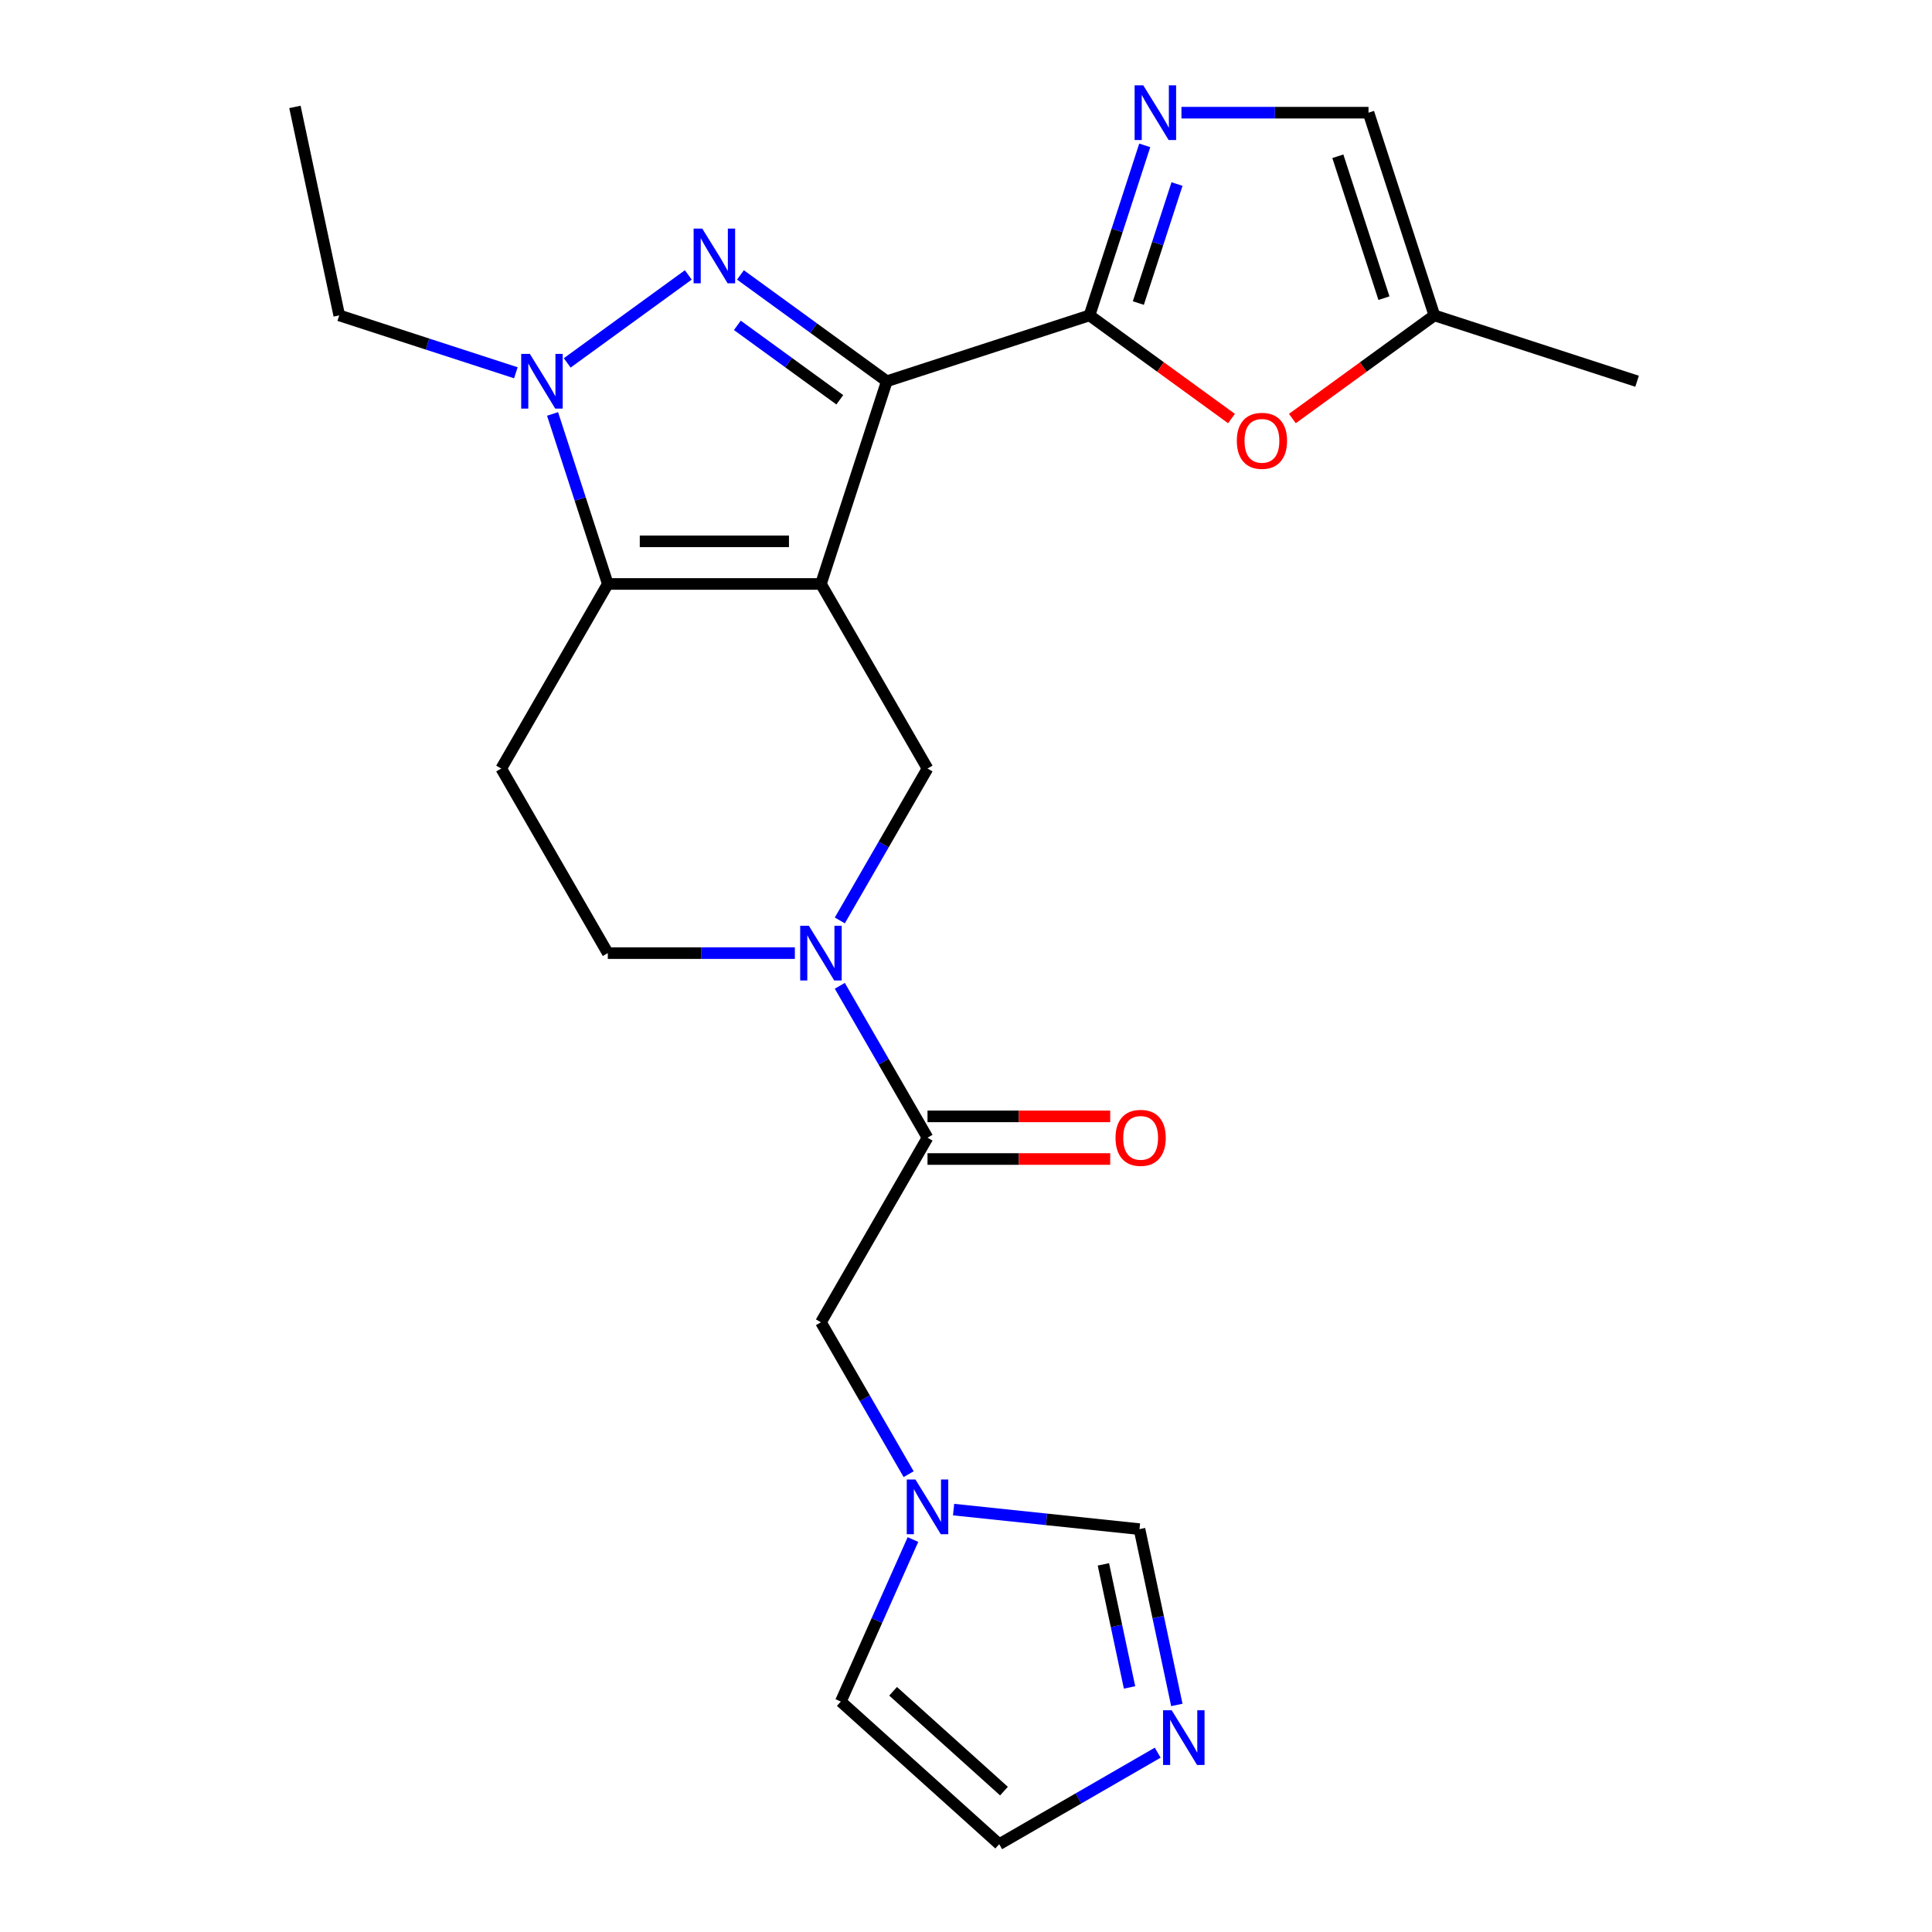 <?xml version='1.0' encoding='iso-8859-1'?>
<svg version='1.1' baseProfile='full'
              xmlns='http://www.w3.org/2000/svg'
                      xmlns:rdkit='http://www.rdkit.org/xml'
                      xmlns:xlink='http://www.w3.org/1999/xlink'
                  xml:space='preserve'
width='1000px' height='1000px' viewBox='0 0 1000 1000'>
<!-- END OF HEADER -->
<rect style='opacity:1.0;fill:#FFFFFF;stroke:none' width='1000' height='1000' x='0' y='0'> </rect>
<path class='bond-0' d='M 424.918,302.254 L 459.009,197.335' style='fill:none;fill-rule:evenodd;stroke:#000000;stroke-width:6px;stroke-linecap:butt;stroke-linejoin:miter;stroke-opacity:1' />
<path class='bond-2' d='M 424.918,302.254 L 314.6,302.254' style='fill:none;fill-rule:evenodd;stroke:#000000;stroke-width:6px;stroke-linecap:butt;stroke-linejoin:miter;stroke-opacity:1' />
<path class='bond-2' d='M 408.371,280.19 L 331.148,280.19' style='fill:none;fill-rule:evenodd;stroke:#000000;stroke-width:6px;stroke-linecap:butt;stroke-linejoin:miter;stroke-opacity:1' />
<path class='bond-7' d='M 424.918,302.254 L 480.078,397.792' style='fill:none;fill-rule:evenodd;stroke:#000000;stroke-width:6px;stroke-linecap:butt;stroke-linejoin:miter;stroke-opacity:1' />
<path class='bond-1' d='M 459.009,197.335 L 421.133,169.816' style='fill:none;fill-rule:evenodd;stroke:#000000;stroke-width:6px;stroke-linecap:butt;stroke-linejoin:miter;stroke-opacity:1' />
<path class='bond-1' d='M 421.133,169.816 L 383.257,142.298' style='fill:none;fill-rule:evenodd;stroke:#0000FF;stroke-width:6px;stroke-linecap:butt;stroke-linejoin:miter;stroke-opacity:1' />
<path class='bond-1' d='M 434.677,206.929 L 408.164,187.666' style='fill:none;fill-rule:evenodd;stroke:#000000;stroke-width:6px;stroke-linecap:butt;stroke-linejoin:miter;stroke-opacity:1' />
<path class='bond-1' d='M 408.164,187.666 L 381.651,168.403' style='fill:none;fill-rule:evenodd;stroke:#0000FF;stroke-width:6px;stroke-linecap:butt;stroke-linejoin:miter;stroke-opacity:1' />
<path class='bond-3' d='M 459.009,197.335 L 563.928,163.244' style='fill:none;fill-rule:evenodd;stroke:#000000;stroke-width:6px;stroke-linecap:butt;stroke-linejoin:miter;stroke-opacity:1' />
<path class='bond-24' d='M 356.261,142.298 L 293.59,187.831' style='fill:none;fill-rule:evenodd;stroke:#0000FF;stroke-width:6px;stroke-linecap:butt;stroke-linejoin:miter;stroke-opacity:1' />
<path class='bond-4' d='M 314.6,302.254 L 300.303,258.253' style='fill:none;fill-rule:evenodd;stroke:#000000;stroke-width:6px;stroke-linecap:butt;stroke-linejoin:miter;stroke-opacity:1' />
<path class='bond-4' d='M 300.303,258.253 L 286.007,214.253' style='fill:none;fill-rule:evenodd;stroke:#0000FF;stroke-width:6px;stroke-linecap:butt;stroke-linejoin:miter;stroke-opacity:1' />
<path class='bond-10' d='M 314.6,302.254 L 259.441,397.792' style='fill:none;fill-rule:evenodd;stroke:#000000;stroke-width:6px;stroke-linecap:butt;stroke-linejoin:miter;stroke-opacity:1' />
<path class='bond-6' d='M 563.928,163.244 L 578.224,119.244' style='fill:none;fill-rule:evenodd;stroke:#000000;stroke-width:6px;stroke-linecap:butt;stroke-linejoin:miter;stroke-opacity:1' />
<path class='bond-6' d='M 578.224,119.244 L 592.521,75.243' style='fill:none;fill-rule:evenodd;stroke:#0000FF;stroke-width:6px;stroke-linecap:butt;stroke-linejoin:miter;stroke-opacity:1' />
<path class='bond-6' d='M 589.201,156.862 L 599.208,126.062' style='fill:none;fill-rule:evenodd;stroke:#000000;stroke-width:6px;stroke-linecap:butt;stroke-linejoin:miter;stroke-opacity:1' />
<path class='bond-6' d='M 599.208,126.062 L 609.216,95.261' style='fill:none;fill-rule:evenodd;stroke:#0000FF;stroke-width:6px;stroke-linecap:butt;stroke-linejoin:miter;stroke-opacity:1' />
<path class='bond-9' d='M 563.928,163.244 L 600.674,189.942' style='fill:none;fill-rule:evenodd;stroke:#000000;stroke-width:6px;stroke-linecap:butt;stroke-linejoin:miter;stroke-opacity:1' />
<path class='bond-9' d='M 600.674,189.942 L 637.419,216.639' style='fill:none;fill-rule:evenodd;stroke:#FF0000;stroke-width:6px;stroke-linecap:butt;stroke-linejoin:miter;stroke-opacity:1' />
<path class='bond-21' d='M 267.012,192.949 L 221.301,178.097' style='fill:none;fill-rule:evenodd;stroke:#0000FF;stroke-width:6px;stroke-linecap:butt;stroke-linejoin:miter;stroke-opacity:1' />
<path class='bond-21' d='M 221.301,178.097 L 175.59,163.244' style='fill:none;fill-rule:evenodd;stroke:#000000;stroke-width:6px;stroke-linecap:butt;stroke-linejoin:miter;stroke-opacity:1' />
<path class='bond-5' d='M 434.686,476.413 L 457.382,437.103' style='fill:none;fill-rule:evenodd;stroke:#0000FF;stroke-width:6px;stroke-linecap:butt;stroke-linejoin:miter;stroke-opacity:1' />
<path class='bond-5' d='M 457.382,437.103 L 480.078,397.792' style='fill:none;fill-rule:evenodd;stroke:#000000;stroke-width:6px;stroke-linecap:butt;stroke-linejoin:miter;stroke-opacity:1' />
<path class='bond-8' d='M 434.686,510.249 L 457.382,549.559' style='fill:none;fill-rule:evenodd;stroke:#0000FF;stroke-width:6px;stroke-linecap:butt;stroke-linejoin:miter;stroke-opacity:1' />
<path class='bond-8' d='M 457.382,549.559 L 480.078,588.87' style='fill:none;fill-rule:evenodd;stroke:#000000;stroke-width:6px;stroke-linecap:butt;stroke-linejoin:miter;stroke-opacity:1' />
<path class='bond-17' d='M 411.42,493.331 L 363.01,493.331' style='fill:none;fill-rule:evenodd;stroke:#0000FF;stroke-width:6px;stroke-linecap:butt;stroke-linejoin:miter;stroke-opacity:1' />
<path class='bond-17' d='M 363.01,493.331 L 314.6,493.331' style='fill:none;fill-rule:evenodd;stroke:#000000;stroke-width:6px;stroke-linecap:butt;stroke-linejoin:miter;stroke-opacity:1' />
<path class='bond-13' d='M 611.516,58.325 L 659.926,58.325' style='fill:none;fill-rule:evenodd;stroke:#0000FF;stroke-width:6px;stroke-linecap:butt;stroke-linejoin:miter;stroke-opacity:1' />
<path class='bond-13' d='M 659.926,58.325 L 708.337,58.325' style='fill:none;fill-rule:evenodd;stroke:#000000;stroke-width:6px;stroke-linecap:butt;stroke-linejoin:miter;stroke-opacity:1' />
<path class='bond-16' d='M 480.078,588.87 L 424.918,684.408' style='fill:none;fill-rule:evenodd;stroke:#000000;stroke-width:6px;stroke-linecap:butt;stroke-linejoin:miter;stroke-opacity:1' />
<path class='bond-20' d='M 480.078,599.902 L 527.358,599.902' style='fill:none;fill-rule:evenodd;stroke:#000000;stroke-width:6px;stroke-linecap:butt;stroke-linejoin:miter;stroke-opacity:1' />
<path class='bond-20' d='M 527.358,599.902 L 574.638,599.902' style='fill:none;fill-rule:evenodd;stroke:#FF0000;stroke-width:6px;stroke-linecap:butt;stroke-linejoin:miter;stroke-opacity:1' />
<path class='bond-20' d='M 480.078,577.838 L 527.358,577.838' style='fill:none;fill-rule:evenodd;stroke:#000000;stroke-width:6px;stroke-linecap:butt;stroke-linejoin:miter;stroke-opacity:1' />
<path class='bond-20' d='M 527.358,577.838 L 574.638,577.838' style='fill:none;fill-rule:evenodd;stroke:#FF0000;stroke-width:6px;stroke-linecap:butt;stroke-linejoin:miter;stroke-opacity:1' />
<path class='bond-14' d='M 668.935,216.639 L 705.681,189.942' style='fill:none;fill-rule:evenodd;stroke:#FF0000;stroke-width:6px;stroke-linecap:butt;stroke-linejoin:miter;stroke-opacity:1' />
<path class='bond-14' d='M 705.681,189.942 L 742.427,163.244' style='fill:none;fill-rule:evenodd;stroke:#000000;stroke-width:6px;stroke-linecap:butt;stroke-linejoin:miter;stroke-opacity:1' />
<path class='bond-25' d='M 259.441,397.792 L 314.6,493.331' style='fill:none;fill-rule:evenodd;stroke:#000000;stroke-width:6px;stroke-linecap:butt;stroke-linejoin:miter;stroke-opacity:1' />
<path class='bond-11' d='M 470.31,763.029 L 447.614,723.719' style='fill:none;fill-rule:evenodd;stroke:#0000FF;stroke-width:6px;stroke-linecap:butt;stroke-linejoin:miter;stroke-opacity:1' />
<path class='bond-11' d='M 447.614,723.719 L 424.918,684.408' style='fill:none;fill-rule:evenodd;stroke:#000000;stroke-width:6px;stroke-linecap:butt;stroke-linejoin:miter;stroke-opacity:1' />
<path class='bond-15' d='M 493.576,781.366 L 541.684,786.422' style='fill:none;fill-rule:evenodd;stroke:#0000FF;stroke-width:6px;stroke-linecap:butt;stroke-linejoin:miter;stroke-opacity:1' />
<path class='bond-15' d='M 541.684,786.422 L 589.792,791.478' style='fill:none;fill-rule:evenodd;stroke:#000000;stroke-width:6px;stroke-linecap:butt;stroke-linejoin:miter;stroke-opacity:1' />
<path class='bond-19' d='M 472.545,796.865 L 453.876,838.796' style='fill:none;fill-rule:evenodd;stroke:#0000FF;stroke-width:6px;stroke-linecap:butt;stroke-linejoin:miter;stroke-opacity:1' />
<path class='bond-19' d='M 453.876,838.796 L 435.207,880.728' style='fill:none;fill-rule:evenodd;stroke:#000000;stroke-width:6px;stroke-linecap:butt;stroke-linejoin:miter;stroke-opacity:1' />
<path class='bond-12' d='M 609.132,882.468 L 599.462,836.973' style='fill:none;fill-rule:evenodd;stroke:#0000FF;stroke-width:6px;stroke-linecap:butt;stroke-linejoin:miter;stroke-opacity:1' />
<path class='bond-12' d='M 599.462,836.973 L 589.792,791.478' style='fill:none;fill-rule:evenodd;stroke:#000000;stroke-width:6px;stroke-linecap:butt;stroke-linejoin:miter;stroke-opacity:1' />
<path class='bond-12' d='M 584.65,873.407 L 577.88,841.561' style='fill:none;fill-rule:evenodd;stroke:#0000FF;stroke-width:6px;stroke-linecap:butt;stroke-linejoin:miter;stroke-opacity:1' />
<path class='bond-12' d='M 577.88,841.561 L 571.111,809.714' style='fill:none;fill-rule:evenodd;stroke:#000000;stroke-width:6px;stroke-linecap:butt;stroke-linejoin:miter;stroke-opacity:1' />
<path class='bond-27' d='M 599.23,907.179 L 558.21,930.862' style='fill:none;fill-rule:evenodd;stroke:#0000FF;stroke-width:6px;stroke-linecap:butt;stroke-linejoin:miter;stroke-opacity:1' />
<path class='bond-27' d='M 558.21,930.862 L 517.19,954.545' style='fill:none;fill-rule:evenodd;stroke:#000000;stroke-width:6px;stroke-linecap:butt;stroke-linejoin:miter;stroke-opacity:1' />
<path class='bond-26' d='M 708.337,58.325 L 742.427,163.244' style='fill:none;fill-rule:evenodd;stroke:#000000;stroke-width:6px;stroke-linecap:butt;stroke-linejoin:miter;stroke-opacity:1' />
<path class='bond-26' d='M 692.466,80.881 L 716.33,154.325' style='fill:none;fill-rule:evenodd;stroke:#000000;stroke-width:6px;stroke-linecap:butt;stroke-linejoin:miter;stroke-opacity:1' />
<path class='bond-22' d='M 742.427,163.244 L 847.346,197.335' style='fill:none;fill-rule:evenodd;stroke:#000000;stroke-width:6px;stroke-linecap:butt;stroke-linejoin:miter;stroke-opacity:1' />
<path class='bond-18' d='M 517.19,954.545 L 435.207,880.728' style='fill:none;fill-rule:evenodd;stroke:#000000;stroke-width:6px;stroke-linecap:butt;stroke-linejoin:miter;stroke-opacity:1' />
<path class='bond-18' d='M 519.656,927.076 L 462.268,875.404' style='fill:none;fill-rule:evenodd;stroke:#000000;stroke-width:6px;stroke-linecap:butt;stroke-linejoin:miter;stroke-opacity:1' />
<path class='bond-23' d='M 175.59,163.244 L 152.654,55.337' style='fill:none;fill-rule:evenodd;stroke:#000000;stroke-width:6px;stroke-linecap:butt;stroke-linejoin:miter;stroke-opacity:1' />
<path  class='atom-2' d='M 363.499 118.331
L 372.779 133.331
Q 373.699 134.811, 375.179 137.491
Q 376.659 140.171, 376.739 140.331
L 376.739 118.331
L 380.499 118.331
L 380.499 146.651
L 376.619 146.651
L 366.659 130.251
Q 365.499 128.331, 364.259 126.131
Q 363.059 123.931, 362.699 123.251
L 362.699 146.651
L 359.019 146.651
L 359.019 118.331
L 363.499 118.331
' fill='#0000FF'/>
<path  class='atom-5' d='M 274.25 183.175
L 283.53 198.175
Q 284.45 199.655, 285.93 202.335
Q 287.41 205.015, 287.49 205.175
L 287.49 183.175
L 291.25 183.175
L 291.25 211.495
L 287.37 211.495
L 277.41 195.095
Q 276.25 193.175, 275.01 190.975
Q 273.81 188.775, 273.45 188.095
L 273.45 211.495
L 269.77 211.495
L 269.77 183.175
L 274.25 183.175
' fill='#0000FF'/>
<path  class='atom-6' d='M 418.658 479.171
L 427.938 494.171
Q 428.858 495.651, 430.338 498.331
Q 431.818 501.011, 431.898 501.171
L 431.898 479.171
L 435.658 479.171
L 435.658 507.491
L 431.778 507.491
L 421.818 491.091
Q 420.658 489.171, 419.418 486.971
Q 418.218 484.771, 417.858 484.091
L 417.858 507.491
L 414.178 507.491
L 414.178 479.171
L 418.658 479.171
' fill='#0000FF'/>
<path  class='atom-7' d='M 591.758 44.165
L 601.038 59.165
Q 601.958 60.645, 603.438 63.325
Q 604.918 66.005, 604.998 66.165
L 604.998 44.165
L 608.758 44.165
L 608.758 72.485
L 604.878 72.485
L 594.918 56.085
Q 593.758 54.165, 592.518 51.965
Q 591.318 49.765, 590.958 49.085
L 590.958 72.485
L 587.278 72.485
L 587.278 44.165
L 591.758 44.165
' fill='#0000FF'/>
<path  class='atom-10' d='M 640.177 228.168
Q 640.177 221.368, 643.537 217.568
Q 646.897 213.768, 653.177 213.768
Q 659.457 213.768, 662.817 217.568
Q 666.177 221.368, 666.177 228.168
Q 666.177 235.048, 662.777 238.968
Q 659.377 242.848, 653.177 242.848
Q 646.937 242.848, 643.537 238.968
Q 640.177 235.088, 640.177 228.168
M 653.177 239.648
Q 657.497 239.648, 659.817 236.768
Q 662.177 233.848, 662.177 228.168
Q 662.177 222.608, 659.817 219.808
Q 657.497 216.968, 653.177 216.968
Q 648.857 216.968, 646.497 219.768
Q 644.177 222.568, 644.177 228.168
Q 644.177 233.888, 646.497 236.768
Q 648.857 239.648, 653.177 239.648
' fill='#FF0000'/>
<path  class='atom-12' d='M 473.818 765.787
L 483.098 780.787
Q 484.018 782.267, 485.498 784.947
Q 486.978 787.627, 487.058 787.787
L 487.058 765.787
L 490.818 765.787
L 490.818 794.107
L 486.938 794.107
L 476.978 777.707
Q 475.818 775.787, 474.578 773.587
Q 473.378 771.387, 473.018 770.707
L 473.018 794.107
L 469.338 794.107
L 469.338 765.787
L 473.818 765.787
' fill='#0000FF'/>
<path  class='atom-13' d='M 606.468 885.226
L 615.748 900.226
Q 616.668 901.706, 618.148 904.386
Q 619.628 907.066, 619.708 907.226
L 619.708 885.226
L 623.468 885.226
L 623.468 913.546
L 619.588 913.546
L 609.628 897.146
Q 608.468 895.226, 607.228 893.026
Q 606.028 890.826, 605.668 890.146
L 605.668 913.546
L 601.988 913.546
L 601.988 885.226
L 606.468 885.226
' fill='#0000FF'/>
<path  class='atom-21' d='M 577.396 588.95
Q 577.396 582.15, 580.756 578.35
Q 584.116 574.55, 590.396 574.55
Q 596.676 574.55, 600.036 578.35
Q 603.396 582.15, 603.396 588.95
Q 603.396 595.83, 599.996 599.75
Q 596.596 603.63, 590.396 603.63
Q 584.156 603.63, 580.756 599.75
Q 577.396 595.87, 577.396 588.95
M 590.396 600.43
Q 594.716 600.43, 597.036 597.55
Q 599.396 594.63, 599.396 588.95
Q 599.396 583.39, 597.036 580.59
Q 594.716 577.75, 590.396 577.75
Q 586.076 577.75, 583.716 580.55
Q 581.396 583.35, 581.396 588.95
Q 581.396 594.67, 583.716 597.55
Q 586.076 600.43, 590.396 600.43
' fill='#FF0000'/>
</svg>
